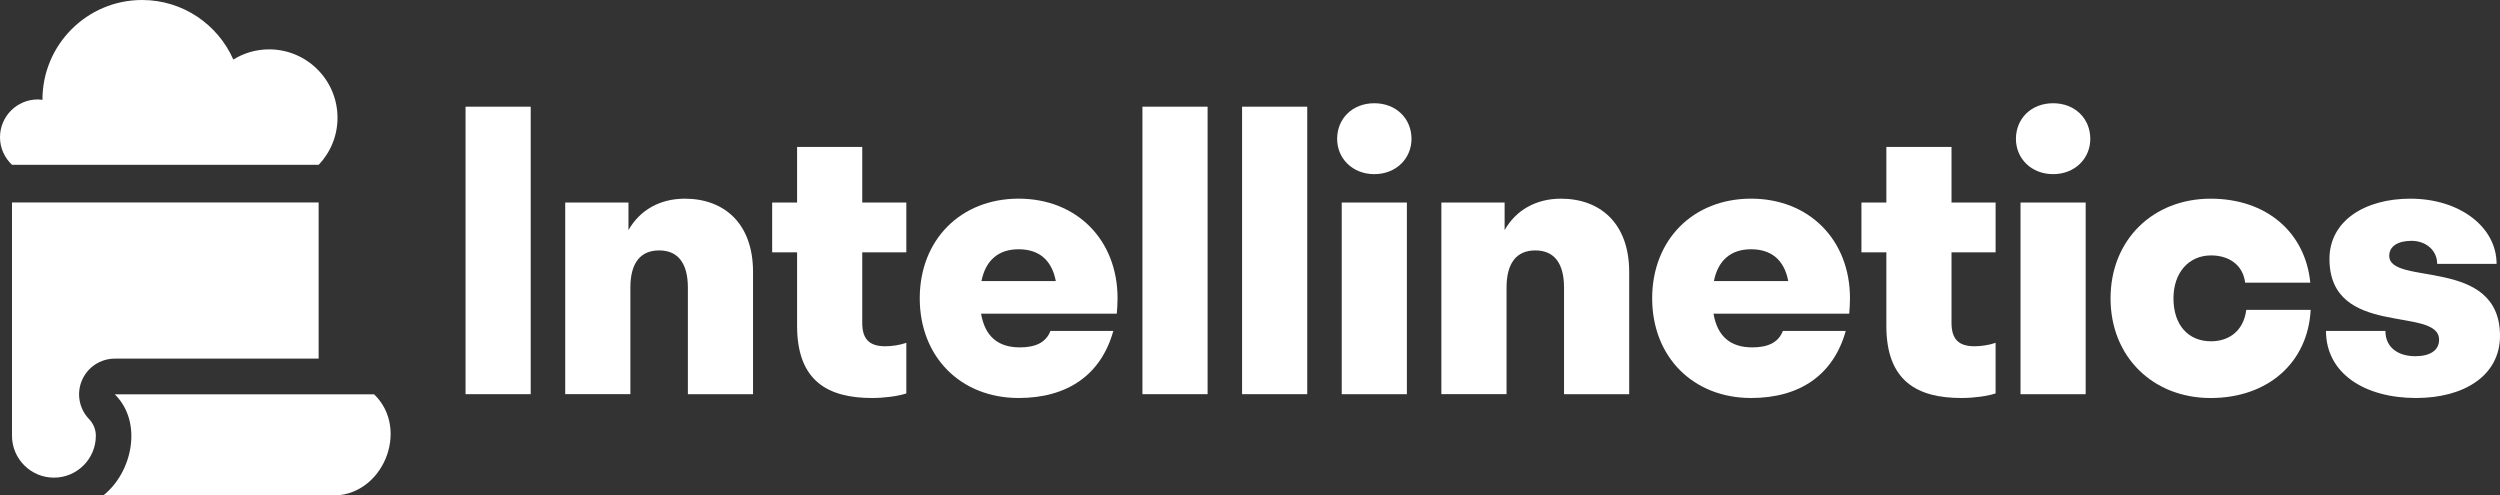 <?xml version="1.0" encoding="utf-8"?>
<!-- Generator: Adobe Illustrator 27.2.0, SVG Export Plug-In . SVG Version: 6.00 Build 0)  -->
<svg version="1.1" id="Layer_1" xmlns="http://www.w3.org/2000/svg" xmlns:xlink="http://www.w3.org/1999/xlink" x="0px" y="0px"
	 viewBox="0 0 979.97 194.23" style="enable-background:new 0 0 979.97 194.23;" xml:space="preserve">
<rect x="0" y="0" width="979.97" height="194.23" fill="#333333" stroke="none"/>
<style type="text/css">
	.st0{fill:#FFFFFF;}
</style>
<g>
	<g>
		<g>
			<path class="st0" d="M182.49,154.51V41.82h25.54v112.69H182.49z"/>
			<path class="st0" d="M258.37,98.16c-7.36,0-11.27,4.96-11.27,14.57v41.77h-25.54V79.38h24.79V90.2
				c4.51-7.96,12.47-12.32,22.09-12.32c15.33,0,26.74,9.62,26.74,28.7v47.93h-25.54v-41.77C269.63,103.12,265.73,98.16,258.37,98.16
				z"/>
			<path class="st0" d="M347.01,135.73c2.55,0,5.71-0.45,8.26-1.35v19.83c-3,1.05-8.57,1.8-13.37,1.8
				c-16.98,0-29.45-6.31-29.45-28.25V98.91h-9.77V79.38h9.77V57.6h25.54v21.78h17.28v19.54h-17.28v27.64
				C337.99,132.87,340.7,135.73,347.01,135.73z"/>
			<path class="st0" d="M384.57,122.95c1.5,8.87,6.61,13.22,15.18,13.22c6.01,0,10.22-1.8,12.02-6.46h24.64
				c-4.81,17.28-18.03,26.3-37.11,26.3c-22.69,0-38.77-16.08-38.77-39.07s16.08-39.07,38.77-39.07c22.69,0,38.77,16.08,38.77,39.07
				c0,2.1-0.15,4.06-0.3,6.01H384.57z M384.72,110.18h29.15c-1.65-8.57-6.91-12.47-14.57-12.47
				C391.48,97.71,386.37,101.92,384.72,110.18z"/>
			<path class="st0" d="M447.82,154.51V41.82h25.54v112.69H447.82z"/>
			<path class="st0" d="M486.88,154.51V41.82h25.54v112.69H486.88z"/>
			<path class="st0" d="M524.14,54.44c0-7.96,6.01-13.97,14.57-13.97c8.57,0,14.58,6.01,14.58,13.97c0,7.67-6.01,13.82-14.58,13.82
				C530.15,68.26,524.14,62.1,524.14,54.44z M525.94,154.51V79.38h25.54v75.13H525.94z"/>
			<path class="st0" d="M601.82,98.16c-7.36,0-11.27,4.96-11.27,14.57v41.77H565V79.38h24.79V90.2
				c4.51-7.96,12.47-12.32,22.09-12.32c15.32,0,26.74,9.62,26.74,28.7v47.93h-25.54v-41.77C613.09,103.12,609.18,98.16,601.82,98.16
				z"/>
			<path class="st0" d="M671.67,122.95c1.5,8.87,6.61,13.22,15.18,13.22c6.01,0,10.22-1.8,12.02-6.46h24.64
				c-4.81,17.28-18.03,26.3-37.11,26.3c-22.69,0-38.77-16.08-38.77-39.07s16.08-39.07,38.77-39.07c22.69,0,38.77,16.08,38.77,39.07
				c0,2.1-0.15,4.06-0.3,6.01H671.67z M671.83,110.18h29.15c-1.65-8.57-6.91-12.47-14.58-12.47
				C678.59,97.71,673.48,101.92,671.83,110.18z"/>
			<path class="st0" d="M773.99,135.73c2.55,0,5.71-0.45,8.26-1.35v19.83c-3.01,1.05-8.56,1.8-13.37,1.8
				c-16.98,0-29.45-6.31-29.45-28.25V98.91h-9.77V79.38h9.77V57.6h25.54v21.78h17.28v19.54h-17.28v27.64
				C764.98,132.87,767.68,135.73,773.99,135.73z"/>
			<path class="st0" d="M790.22,54.44c0-7.96,6.01-13.97,14.58-13.97c8.56,0,14.57,6.01,14.57,13.97c0,7.67-6.01,13.82-14.57,13.82
				C796.22,68.26,790.22,62.1,790.22,54.44z M792.02,154.51V79.38h25.54v75.13H792.02z"/>
			<path class="st0" d="M866.69,100.12c-8.71,0-14.72,6.76-14.72,16.83c0,10.37,5.71,16.83,14.72,16.83
				c7.06,0,12.77-4.06,13.82-12.32h25.24c-1.05,20.59-16.68,34.56-39.22,34.56s-39.22-16.08-39.22-39.07S844,77.88,866.54,77.88
				c21.94,0,37.11,13.22,39.07,32.91h-25.54C879.16,103.57,873.45,100.12,866.69,100.12z"/>
			<path class="st0" d="M947.07,156.01c-20.13,0-35.31-9.62-35.31-26.3h23.29c0,6.61,5.11,9.92,11.72,9.92
				c5.71,0,9.32-2.25,9.32-6.46c0-13.37-42.97-0.45-42.97-31.7c0-14.87,13.82-23.59,31.7-23.59c19.38,0,33.81,11.12,33.81,25.54
				h-23.29c0-5.26-4.36-9.02-10.07-9.02c-5.26,0-8.72,2.1-8.72,5.86c0,12.02,43.42,0.15,43.42,31.4
				C979.97,147.14,966,156.01,947.07,156.01z"/>
		</g>
	</g>
	<g>
		<path class="st0" d="M124.91,64.62c4.57-4.81,7.39-11.29,7.39-18.45c0-14.81-12.01-26.82-26.82-26.82
			c-5.15,0-9.93,1.47-14.02,3.99C85.4,9.6,71.68,0,55.71,0C34.13,0,16.64,17.49,16.64,39.07c0,0.03,0,0.06,0,0.09
			c-0.6-0.07-1.19-0.18-1.81-0.18C6.64,38.97,0,45.62,0,53.81c0,4.27,1.83,8.1,4.72,10.8H124.91z"/>
		<path class="st0" d="M146.66,154.58H45c11.13,10.96,6.86,30.68-4.54,39.64h89.32C149.95,194.94,160.92,168.36,146.66,154.58z"/>
		<path class="st0" d="M37.57,170.8c0,9.08-7.36,16.43-16.43,16.43S4.7,179.88,4.7,170.8V79.37h120.2v61.21H45
			c-5.62,0-10.69,3.35-12.89,8.53c-2.19,5.17-1.09,11.15,2.82,15.19C36.63,166.07,37.57,168.38,37.57,170.8z"/>
	</g>
</g>
</svg>
